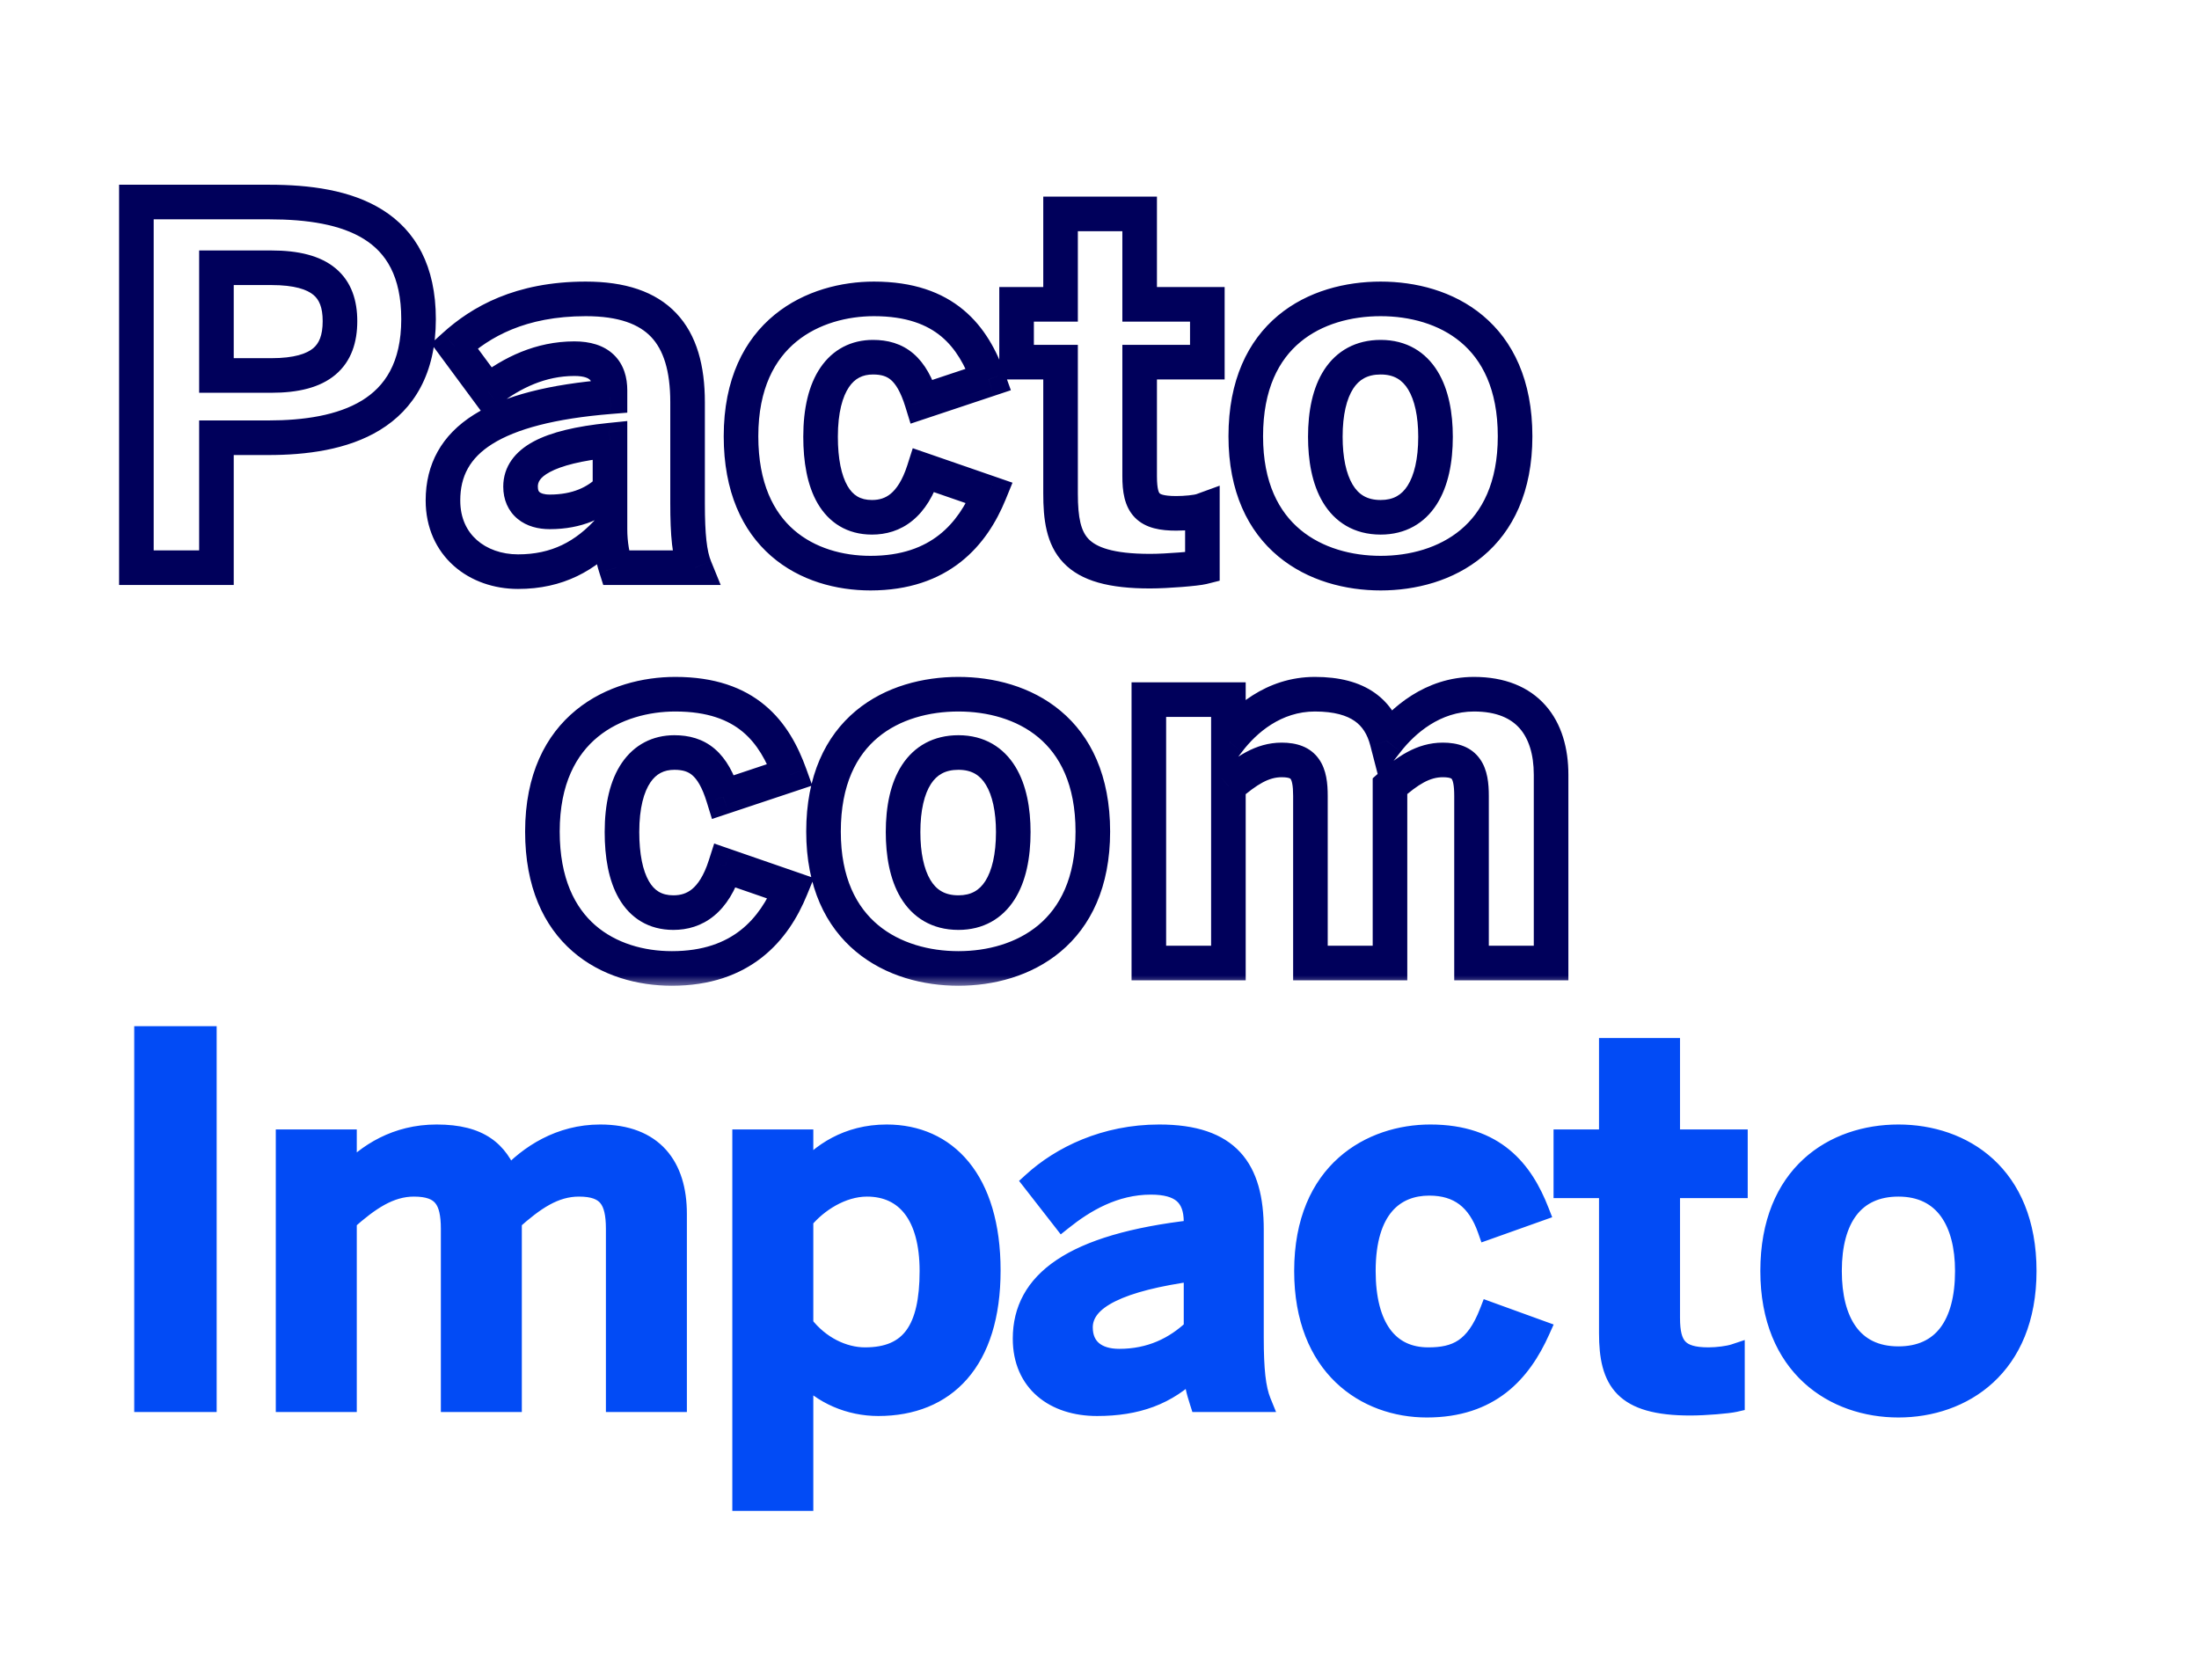 <svg width="89" height="68" viewBox="0 0 89 68" fill="none" xmlns="http://www.w3.org/2000/svg">
<mask id="path-1-outside-1_6309_10986" maskUnits="userSpaceOnUse" x="5" y="40.742" width="78" height="21" fill="black">
<rect fill="white" x="5" y="40.742" width="78" height="21"/>
<path d="M5.84 56.742L5.84 41.942L8.36 41.942L8.36 56.742L5.84 56.742ZM11.571 56.742L11.571 46.122L14.031 46.122L14.031 47.582C14.851 46.682 16.051 45.922 17.671 45.922C19.451 45.922 20.151 46.622 20.571 47.662C21.411 46.742 22.671 45.922 24.291 45.922C26.451 45.922 27.391 47.222 27.391 49.122L27.391 56.742L24.931 56.742L24.931 49.742C24.931 48.562 24.591 48.022 23.431 48.022C22.431 48.022 21.631 48.582 20.711 49.402L20.711 56.742L18.251 56.742L18.251 49.742C18.251 48.562 17.911 48.022 16.751 48.022C15.771 48.022 14.951 48.582 14.031 49.402L14.031 56.742L11.571 56.742ZM30.048 60.742L30.048 46.122L32.508 46.122L32.508 47.522C33.208 46.682 34.308 45.922 35.888 45.922C38.308 45.922 40.088 47.742 40.088 51.422C40.088 55.102 38.268 56.902 35.548 56.902C34.408 56.902 33.288 56.442 32.508 55.562L32.508 60.742L30.048 60.742ZM35.008 54.942C36.868 54.942 37.628 53.802 37.628 51.442C37.628 49.202 36.668 48.022 35.088 48.022C34.068 48.022 33.088 48.662 32.508 49.362L32.508 53.622C33.168 54.482 34.128 54.942 35.008 54.942ZM44.399 56.902C42.679 56.902 41.399 55.942 41.399 54.182C41.399 51.882 43.359 50.342 48.319 49.782L48.319 49.462C48.319 48.402 47.759 47.942 46.579 47.942C45.099 47.942 43.899 48.662 42.999 49.382L41.799 47.842C42.939 46.802 44.719 45.922 46.919 45.922C49.759 45.922 50.739 47.282 50.739 49.762L50.739 54.142C50.739 55.422 50.819 56.202 51.039 56.742L48.559 56.742C48.419 56.302 48.319 55.982 48.319 55.382C47.239 56.482 45.979 56.902 44.399 56.902ZM45.299 55.002C46.559 55.002 47.539 54.522 48.319 53.782L48.319 51.442C45.379 51.842 43.819 52.562 43.819 53.722C43.819 54.562 44.399 55.002 45.299 55.002ZM57.748 56.962C55.288 56.962 52.788 55.322 52.788 51.442C52.788 47.382 55.528 45.922 57.888 45.922C60.528 45.922 61.648 47.382 62.288 49.022L60.208 49.762C59.788 48.562 59.028 47.982 57.848 47.982C56.448 47.982 55.268 48.902 55.268 51.442C55.268 53.702 56.188 54.942 57.808 54.942C58.928 54.942 59.708 54.602 60.288 53.102L62.328 53.842C61.568 55.542 60.308 56.962 57.748 56.962ZM68.406 56.882C65.706 56.882 65.126 55.882 65.126 53.962L65.126 48.082L63.286 48.082L63.286 46.122L65.126 46.122L65.126 42.422L67.586 42.422L67.586 46.122L70.326 46.122L70.326 48.082L67.586 48.082L67.586 53.342C67.586 54.482 67.926 54.942 69.146 54.942C69.506 54.942 69.966 54.882 70.206 54.802L70.206 56.742C69.946 56.802 69.026 56.882 68.406 56.882ZM76.835 56.962C74.255 56.962 71.655 55.322 71.655 51.442C71.655 47.522 74.235 45.922 76.835 45.922C79.415 45.922 82.015 47.522 82.015 51.442C82.015 55.322 79.415 56.962 76.835 56.962ZM76.835 54.902C78.615 54.902 79.535 53.622 79.535 51.442C79.535 49.462 78.695 48.022 76.835 48.022C75.055 48.022 74.135 49.302 74.135 51.442C74.135 53.462 74.955 54.902 76.835 54.902Z"/>
</mask>
<path d="M5.84 56.742L5.84 41.942L8.36 41.942L8.36 56.742L5.84 56.742ZM11.571 56.742L11.571 46.122L14.031 46.122L14.031 47.582C14.851 46.682 16.051 45.922 17.671 45.922C19.451 45.922 20.151 46.622 20.571 47.662C21.411 46.742 22.671 45.922 24.291 45.922C26.451 45.922 27.391 47.222 27.391 49.122L27.391 56.742L24.931 56.742L24.931 49.742C24.931 48.562 24.591 48.022 23.431 48.022C22.431 48.022 21.631 48.582 20.711 49.402L20.711 56.742L18.251 56.742L18.251 49.742C18.251 48.562 17.911 48.022 16.751 48.022C15.771 48.022 14.951 48.582 14.031 49.402L14.031 56.742L11.571 56.742ZM30.048 60.742L30.048 46.122L32.508 46.122L32.508 47.522C33.208 46.682 34.308 45.922 35.888 45.922C38.308 45.922 40.088 47.742 40.088 51.422C40.088 55.102 38.268 56.902 35.548 56.902C34.408 56.902 33.288 56.442 32.508 55.562L32.508 60.742L30.048 60.742ZM35.008 54.942C36.868 54.942 37.628 53.802 37.628 51.442C37.628 49.202 36.668 48.022 35.088 48.022C34.068 48.022 33.088 48.662 32.508 49.362L32.508 53.622C33.168 54.482 34.128 54.942 35.008 54.942ZM44.399 56.902C42.679 56.902 41.399 55.942 41.399 54.182C41.399 51.882 43.359 50.342 48.319 49.782L48.319 49.462C48.319 48.402 47.759 47.942 46.579 47.942C45.099 47.942 43.899 48.662 42.999 49.382L41.799 47.842C42.939 46.802 44.719 45.922 46.919 45.922C49.759 45.922 50.739 47.282 50.739 49.762L50.739 54.142C50.739 55.422 50.819 56.202 51.039 56.742L48.559 56.742C48.419 56.302 48.319 55.982 48.319 55.382C47.239 56.482 45.979 56.902 44.399 56.902ZM45.299 55.002C46.559 55.002 47.539 54.522 48.319 53.782L48.319 51.442C45.379 51.842 43.819 52.562 43.819 53.722C43.819 54.562 44.399 55.002 45.299 55.002ZM57.748 56.962C55.288 56.962 52.788 55.322 52.788 51.442C52.788 47.382 55.528 45.922 57.888 45.922C60.528 45.922 61.648 47.382 62.288 49.022L60.208 49.762C59.788 48.562 59.028 47.982 57.848 47.982C56.448 47.982 55.268 48.902 55.268 51.442C55.268 53.702 56.188 54.942 57.808 54.942C58.928 54.942 59.708 54.602 60.288 53.102L62.328 53.842C61.568 55.542 60.308 56.962 57.748 56.962ZM68.406 56.882C65.706 56.882 65.126 55.882 65.126 53.962L65.126 48.082L63.286 48.082L63.286 46.122L65.126 46.122L65.126 42.422L67.586 42.422L67.586 46.122L70.326 46.122L70.326 48.082L67.586 48.082L67.586 53.342C67.586 54.482 67.926 54.942 69.146 54.942C69.506 54.942 69.966 54.882 70.206 54.802L70.206 56.742C69.946 56.802 69.026 56.882 68.406 56.882ZM76.835 56.962C74.255 56.962 71.655 55.322 71.655 51.442C71.655 47.522 74.235 45.922 76.835 45.922C79.415 45.922 82.015 47.522 82.015 51.442C82.015 55.322 79.415 56.962 76.835 56.962ZM76.835 54.902C78.615 54.902 79.535 53.622 79.535 51.442C79.535 49.462 78.695 48.022 76.835 48.022C75.055 48.022 74.135 49.302 74.135 51.442C74.135 53.462 74.955 54.902 76.835 54.902Z" fill="#024BF5"/>
<path d="M5.84 56.742L5.431 56.742L5.431 57.151L5.84 57.151L5.84 56.742ZM5.84 41.942L5.84 41.533L5.431 41.533L5.431 41.942L5.84 41.942ZM8.36 41.942L8.769 41.942L8.769 41.533L8.36 41.533L8.36 41.942ZM8.36 56.742L8.36 57.151L8.769 57.151L8.769 56.742L8.36 56.742ZM6.249 56.742L6.249 41.942L5.431 41.942L5.431 56.742L6.249 56.742ZM5.84 42.351L8.36 42.351L8.36 41.533L5.84 41.533L5.84 42.351ZM7.951 41.942L7.951 56.742L8.769 56.742L8.769 41.942L7.951 41.942ZM8.36 56.333L5.84 56.333L5.84 57.151L8.36 57.151L8.36 56.333ZM11.571 56.742L11.162 56.742L11.162 57.151L11.571 57.151L11.571 56.742ZM11.571 46.122L11.571 45.713L11.162 45.713L11.162 46.122L11.571 46.122ZM14.031 46.122L14.44 46.122L14.44 45.713L14.031 45.713L14.031 46.122ZM14.031 47.582L13.623 47.582L13.623 48.638L14.334 47.858L14.031 47.582ZM20.571 47.662L20.192 47.815L20.436 48.418L20.873 47.938L20.571 47.662ZM27.391 56.742L27.391 57.151L27.8 57.151L27.8 56.742L27.391 56.742ZM24.931 56.742L24.523 56.742L24.523 57.151L24.931 57.151L24.931 56.742ZM20.711 49.402L20.439 49.097L20.302 49.219L20.302 49.402L20.711 49.402ZM20.711 56.742L20.711 57.151L21.12 57.151L21.12 56.742L20.711 56.742ZM18.251 56.742L17.843 56.742L17.843 57.151L18.251 57.151L18.251 56.742ZM14.031 49.402L13.759 49.097L13.623 49.219L13.623 49.402L14.031 49.402ZM14.031 56.742L14.031 57.151L14.44 57.151L14.44 56.742L14.031 56.742ZM11.98 56.742L11.98 46.122L11.162 46.122L11.162 56.742L11.98 56.742ZM11.571 46.531L14.031 46.531L14.031 45.713L11.571 45.713L11.571 46.531ZM13.623 46.122L13.623 47.582L14.44 47.582L14.44 46.122L13.623 46.122ZM14.334 47.858C15.096 47.02 16.193 46.331 17.671 46.331L17.671 45.513C15.909 45.513 14.606 46.344 13.729 47.307L14.334 47.858ZM17.671 46.331C18.51 46.331 19.041 46.496 19.402 46.741C19.761 46.984 20 47.339 20.192 47.815L20.951 47.509C20.723 46.946 20.402 46.43 19.861 46.064C19.322 45.698 18.613 45.513 17.671 45.513L17.671 46.331ZM20.873 47.938C21.661 47.075 22.819 46.331 24.291 46.331L24.291 45.513C22.523 45.513 21.161 46.41 20.269 47.386L20.873 47.938ZM24.291 46.331C25.287 46.331 25.939 46.628 26.347 47.083C26.762 47.545 26.983 48.234 26.983 49.122L27.8 49.122C27.8 48.111 27.55 47.199 26.956 46.536C26.354 45.866 25.456 45.513 24.291 45.513L24.291 46.331ZM26.983 49.122L26.983 56.742L27.8 56.742L27.8 49.122L26.983 49.122ZM27.391 56.333L24.931 56.333L24.931 57.151L27.391 57.151L27.391 56.333ZM25.34 56.742L25.34 49.742L24.523 49.742L24.523 56.742L25.34 56.742ZM25.34 49.742C25.34 49.135 25.258 48.58 24.933 48.181C24.591 47.761 24.065 47.613 23.431 47.613L23.431 48.431C23.957 48.431 24.182 48.554 24.299 48.698C24.435 48.864 24.523 49.169 24.523 49.742L25.34 49.742ZM23.431 47.613C22.265 47.613 21.362 48.274 20.439 49.097L20.983 49.708C21.9 48.89 22.598 48.431 23.431 48.431L23.431 47.613ZM20.302 49.402L20.302 56.742L21.12 56.742L21.12 49.402L20.302 49.402ZM20.711 56.333L18.251 56.333L18.251 57.151L20.711 57.151L20.711 56.333ZM18.66 56.742L18.66 49.742L17.843 49.742L17.843 56.742L18.66 56.742ZM18.66 49.742C18.66 49.135 18.578 48.58 18.253 48.181C17.911 47.761 17.385 47.613 16.751 47.613L16.751 48.431C17.277 48.431 17.502 48.554 17.619 48.698C17.755 48.864 17.843 49.169 17.843 49.742L18.66 49.742ZM16.751 47.613C15.606 47.613 14.684 48.273 13.759 49.097L14.303 49.708C15.219 48.892 15.937 48.431 16.751 48.431L16.751 47.613ZM13.623 49.402L13.623 56.742L14.44 56.742L14.44 49.402L13.623 49.402ZM14.031 56.333L11.571 56.333L11.571 57.151L14.031 57.151L14.031 56.333ZM30.048 60.742L29.639 60.742L29.639 61.151L30.048 61.151L30.048 60.742ZM30.048 46.122L30.048 45.713L29.639 45.713L29.639 46.122L30.048 46.122ZM32.508 46.122L32.917 46.122L32.917 45.713L32.508 45.713L32.508 46.122ZM32.508 47.522L32.099 47.522L32.099 48.652L32.822 47.784L32.508 47.522ZM32.508 55.562L32.814 55.291L32.099 54.484L32.099 55.562L32.508 55.562ZM32.508 60.742L32.508 61.151L32.917 61.151L32.917 60.742L32.508 60.742ZM32.508 49.362L32.193 49.101L32.099 49.215L32.099 49.362L32.508 49.362ZM32.508 53.622L32.099 53.622L32.099 53.761L32.184 53.871L32.508 53.622ZM30.457 60.742L30.457 46.122L29.639 46.122L29.639 60.742L30.457 60.742ZM30.048 46.531L32.508 46.531L32.508 45.713L30.048 45.713L30.048 46.531ZM32.099 46.122L32.099 47.522L32.917 47.522L32.917 46.122L32.099 46.122ZM32.822 47.784C33.463 47.014 34.456 46.331 35.888 46.331L35.888 45.513C34.16 45.513 32.953 46.35 32.194 47.26L32.822 47.784ZM35.888 46.331C36.988 46.331 37.916 46.74 38.579 47.551C39.249 48.371 39.679 49.643 39.679 51.422L40.497 51.422C40.497 49.521 40.037 48.044 39.212 47.033C38.379 46.014 37.208 45.513 35.888 45.513L35.888 46.331ZM39.679 51.422C39.679 53.2 39.239 54.461 38.53 55.273C37.827 56.078 36.814 56.493 35.548 56.493L35.548 57.311C37.002 57.311 38.259 56.827 39.146 55.811C40.026 54.803 40.497 53.325 40.497 51.422L39.679 51.422ZM35.548 56.493C34.516 56.493 33.511 56.077 32.814 55.291L32.202 55.833C33.065 56.807 34.3 57.311 35.548 57.311L35.548 56.493ZM32.099 55.562L32.099 60.742L32.917 60.742L32.917 55.562L32.099 55.562ZM32.508 60.333L30.048 60.333L30.048 61.151L32.508 61.151L32.508 60.333ZM35.008 55.351C36.028 55.351 36.825 55.033 37.346 54.318C37.846 53.632 38.037 52.65 38.037 51.442L37.219 51.442C37.219 52.594 37.03 53.362 36.685 53.836C36.361 54.282 35.848 54.533 35.008 54.533L35.008 55.351ZM38.037 51.442C38.037 50.272 37.787 49.316 37.276 48.645C36.752 47.957 35.991 47.613 35.088 47.613L35.088 48.431C35.765 48.431 36.273 48.678 36.625 49.14C36.989 49.618 37.219 50.373 37.219 51.442L38.037 51.442ZM35.088 47.613C33.908 47.613 32.823 48.341 32.193 49.101L32.823 49.623C33.353 48.983 34.228 48.431 35.088 48.431L35.088 47.613ZM32.099 49.362L32.099 53.622L32.917 53.622L32.917 49.362L32.099 49.362ZM32.184 53.871C32.914 54.824 33.991 55.351 35.008 55.351L35.008 54.533C34.265 54.533 33.421 54.141 32.832 53.373L32.184 53.871ZM48.319 49.782L48.365 50.188L48.728 50.148L48.728 49.782L48.319 49.782ZM42.999 49.382L42.677 49.633L42.931 49.96L43.255 49.702L42.999 49.382ZM41.799 47.842L41.524 47.54L41.244 47.795L41.477 48.093L41.799 47.842ZM51.039 56.742L51.039 57.151L51.647 57.151L51.418 56.588L51.039 56.742ZM48.559 56.742L48.169 56.866L48.26 57.151L48.559 57.151L48.559 56.742ZM48.319 55.382L48.728 55.382L48.728 54.382L48.027 55.096L48.319 55.382ZM48.319 53.782L48.601 54.079L48.728 53.958L48.728 53.782L48.319 53.782ZM48.319 51.442L48.728 51.442L48.728 50.974L48.264 51.037L48.319 51.442ZM44.399 56.493C43.612 56.493 42.965 56.274 42.521 55.892C42.085 55.517 41.808 54.955 41.808 54.182L40.99 54.182C40.99 55.169 41.353 55.967 41.988 56.512C42.614 57.051 43.467 57.311 44.399 57.311L44.399 56.493ZM41.808 54.182C41.808 53.175 42.224 52.34 43.227 51.67C44.256 50.981 45.909 50.466 48.365 50.188L48.273 49.376C45.77 49.659 43.962 50.193 42.772 50.99C41.554 51.804 40.99 52.889 40.99 54.182L41.808 54.182ZM48.728 49.782L48.728 49.462L47.91 49.462L47.91 49.782L48.728 49.782ZM48.728 49.462C48.728 48.863 48.568 48.347 48.158 47.995C47.762 47.654 47.209 47.533 46.579 47.533L46.579 48.351C47.129 48.351 47.446 48.461 47.625 48.615C47.79 48.757 47.91 49.002 47.91 49.462L48.728 49.462ZM46.579 47.533C44.962 47.533 43.672 48.32 42.744 49.063L43.255 49.702C44.126 49.004 45.236 48.351 46.579 48.351L46.579 47.533ZM43.322 49.131L42.122 47.591L41.477 48.093L42.677 49.633L43.322 49.131ZM42.075 48.144C43.146 47.167 44.83 46.331 46.919 46.331L46.919 45.513C44.608 45.513 42.732 46.438 41.524 47.54L42.075 48.144ZM46.919 46.331C48.282 46.331 49.102 46.657 49.594 47.19C50.091 47.728 50.33 48.563 50.33 49.762L51.148 49.762C51.148 48.481 50.897 47.396 50.195 46.635C49.486 45.867 48.397 45.513 46.919 45.513L46.919 46.331ZM50.33 49.762L50.33 54.142L51.148 54.142L51.148 49.762L50.33 49.762ZM50.33 54.142C50.33 55.42 50.407 56.274 50.66 56.897L51.418 56.588C51.231 56.13 51.148 55.424 51.148 54.142L50.33 54.142ZM51.039 56.333L48.559 56.333L48.559 57.151L51.039 57.151L51.039 56.333ZM48.949 56.618C48.813 56.191 48.728 55.919 48.728 55.382L47.91 55.382C47.91 56.046 48.026 56.414 48.169 56.866L48.949 56.618ZM48.027 55.096C47.04 56.102 45.894 56.493 44.399 56.493L44.399 57.311C46.065 57.311 47.439 56.863 48.611 55.669L48.027 55.096ZM45.299 55.411C46.677 55.411 47.755 54.882 48.601 54.079L48.038 53.486C47.324 54.163 46.442 54.593 45.299 54.593L45.299 55.411ZM48.728 53.782L48.728 51.442L47.91 51.442L47.91 53.782L48.728 53.782ZM48.264 51.037C46.781 51.239 45.603 51.526 44.785 51.931C43.968 52.335 43.41 52.914 43.41 53.722L44.228 53.722C44.228 53.37 44.45 53.009 45.148 52.664C45.845 52.319 46.917 52.046 48.374 51.847L48.264 51.037ZM43.41 53.722C43.41 54.243 43.595 54.687 43.96 54.991C44.314 55.287 44.788 55.411 45.299 55.411L45.299 54.593C44.91 54.593 44.645 54.498 44.484 54.363C44.334 54.238 44.228 54.041 44.228 53.722L43.41 53.722ZM62.288 49.022L62.425 49.407L62.822 49.266L62.669 48.874L62.288 49.022ZM60.208 49.762L59.822 49.897L59.958 50.285L60.345 50.148L60.208 49.762ZM60.288 53.102L60.427 52.718L60.051 52.581L59.906 52.955L60.288 53.102ZM62.328 53.842L62.701 54.009L62.881 53.608L62.467 53.458L62.328 53.842ZM57.748 56.553C56.606 56.553 55.473 56.173 54.629 55.362C53.789 54.557 53.197 53.29 53.197 51.442L52.379 51.442C52.379 53.474 53.036 54.968 54.062 55.952C55.083 56.931 56.43 57.371 57.748 57.371L57.748 56.553ZM53.197 51.442C53.197 49.511 53.844 48.249 54.725 47.465C55.615 46.672 56.786 46.331 57.888 46.331L57.888 45.513C56.629 45.513 55.251 45.902 54.181 46.854C53.102 47.815 52.379 49.313 52.379 51.442L53.197 51.442ZM57.888 46.331C59.126 46.331 59.971 46.671 60.577 47.172C61.192 47.681 61.6 48.384 61.907 49.171L62.669 48.874C62.336 48.02 61.863 47.174 61.098 46.542C60.325 45.903 59.289 45.513 57.888 45.513L57.888 46.331ZM62.151 48.637L60.071 49.377L60.345 50.148L62.425 49.407L62.151 48.637ZM60.594 49.627C60.366 48.975 60.031 48.453 59.559 48.096C59.084 47.737 58.507 47.573 57.848 47.573L57.848 48.391C58.368 48.391 58.761 48.518 59.066 48.748C59.374 48.981 59.63 49.349 59.822 49.897L60.594 49.627ZM57.848 47.573C57.055 47.573 56.286 47.837 55.722 48.493C55.167 49.141 54.859 50.115 54.859 51.442L55.677 51.442C55.677 50.229 55.959 49.474 56.343 49.026C56.72 48.587 57.241 48.391 57.848 48.391L57.848 47.573ZM54.859 51.442C54.859 52.619 55.097 53.592 55.6 54.281C56.117 54.989 56.88 55.351 57.808 55.351L57.808 54.533C57.116 54.533 56.609 54.276 56.261 53.799C55.899 53.303 55.677 52.526 55.677 51.442L54.859 51.442ZM57.808 55.351C58.406 55.351 58.974 55.261 59.478 54.925C59.98 54.589 60.362 54.044 60.669 53.25L59.906 52.955C59.634 53.66 59.335 54.036 59.023 54.245C58.711 54.453 58.33 54.533 57.808 54.533L57.808 55.351ZM60.148 53.487L62.188 54.227L62.467 53.458L60.427 52.718L60.148 53.487ZM61.955 53.675C61.59 54.49 61.12 55.205 60.462 55.717C59.81 56.223 58.946 56.553 57.748 56.553L57.748 57.371C59.11 57.371 60.155 56.991 60.964 56.363C61.765 55.739 62.305 54.894 62.701 54.009L61.955 53.675ZM65.126 48.082L65.535 48.082L65.535 47.673L65.126 47.673L65.126 48.082ZM63.286 48.082L62.877 48.082L62.877 48.491L63.286 48.491L63.286 48.082ZM63.286 46.122L63.286 45.713L62.877 45.713L62.877 46.122L63.286 46.122ZM65.126 46.122L65.126 46.531L65.535 46.531L65.535 46.122L65.126 46.122ZM65.126 42.422L65.126 42.013L64.717 42.013L64.717 42.422L65.126 42.422ZM67.586 42.422L67.995 42.422L67.995 42.013L67.586 42.013L67.586 42.422ZM67.586 46.122L67.177 46.122L67.177 46.531L67.586 46.531L67.586 46.122ZM70.326 46.122L70.735 46.122L70.735 45.713L70.326 45.713L70.326 46.122ZM70.326 48.082L70.326 48.491L70.735 48.491L70.735 48.082L70.326 48.082ZM67.586 48.082L67.586 47.673L67.177 47.673L67.177 48.082L67.586 48.082ZM70.206 54.802L70.615 54.802L70.615 54.235L70.077 54.414L70.206 54.802ZM70.206 56.742L70.298 57.141L70.615 57.068L70.615 56.742L70.206 56.742ZM68.406 56.473C67.086 56.473 66.409 56.224 66.045 55.855C65.683 55.487 65.535 54.903 65.535 53.962L64.717 53.962C64.717 54.941 64.86 55.817 65.462 56.429C66.064 57.04 67.027 57.291 68.406 57.291L68.406 56.473ZM65.535 53.962L65.535 48.082L64.717 48.082L64.717 53.962L65.535 53.962ZM65.126 47.673L63.286 47.673L63.286 48.491L65.126 48.491L65.126 47.673ZM63.695 48.082L63.695 46.122L62.877 46.122L62.877 48.082L63.695 48.082ZM63.286 46.531L65.126 46.531L65.126 45.713L63.286 45.713L63.286 46.531ZM65.535 46.122L65.535 42.422L64.717 42.422L64.717 46.122L65.535 46.122ZM65.126 42.831L67.586 42.831L67.586 42.013L65.126 42.013L65.126 42.831ZM67.177 42.422L67.177 46.122L67.995 46.122L67.995 42.422L67.177 42.422ZM67.586 46.531L70.326 46.531L70.326 45.713L67.586 45.713L67.586 46.531ZM69.917 46.122L69.917 48.082L70.735 48.082L70.735 46.122L69.917 46.122ZM70.326 47.673L67.586 47.673L67.586 48.491L70.326 48.491L70.326 47.673ZM67.177 48.082L67.177 53.342L67.995 53.342L67.995 48.082L67.177 48.082ZM67.177 53.342C67.177 53.929 67.259 54.468 67.608 54.847C67.965 55.234 68.504 55.351 69.146 55.351L69.146 54.533C68.568 54.533 68.327 54.42 68.209 54.292C68.084 54.156 67.995 53.896 67.995 53.342L67.177 53.342ZM69.146 55.351C69.532 55.351 70.04 55.289 70.336 55.19L70.077 54.414C69.893 54.476 69.48 54.533 69.146 54.533L69.146 55.351ZM69.797 54.802L69.797 56.742L70.615 56.742L70.615 54.802L69.797 54.802ZM70.114 56.344C70.018 56.366 69.751 56.399 69.408 56.427C69.075 56.454 68.702 56.473 68.406 56.473L68.406 57.291C68.731 57.291 69.127 57.27 69.474 57.242C69.811 57.215 70.135 57.178 70.298 57.141L70.114 56.344ZM76.835 56.553C75.628 56.553 74.438 56.17 73.554 55.356C72.678 54.55 72.064 53.285 72.064 51.442L71.246 51.442C71.246 53.48 71.932 54.975 73.001 55.958C74.062 56.935 75.462 57.371 76.835 57.371L76.835 56.553ZM72.064 51.442C72.064 49.578 72.674 48.314 73.546 47.514C74.426 46.706 75.615 46.331 76.835 46.331L76.835 45.513C75.455 45.513 74.054 45.938 72.993 46.911C71.926 47.891 71.246 49.387 71.246 51.442L72.064 51.442ZM76.835 46.331C78.044 46.331 79.234 46.706 80.116 47.514C80.992 48.315 81.606 49.578 81.606 51.442L82.424 51.442C82.424 49.386 81.738 47.89 80.669 46.911C79.606 45.938 78.206 45.513 76.835 45.513L76.835 46.331ZM81.606 51.442C81.606 53.285 80.992 54.55 80.116 55.356C79.232 56.17 78.042 56.553 76.835 56.553L76.835 57.371C78.208 57.371 79.608 56.935 80.669 55.958C81.738 54.975 82.424 53.48 82.424 51.442L81.606 51.442ZM76.835 55.311C77.834 55.311 78.637 54.946 79.177 54.238C79.705 53.547 79.944 52.581 79.944 51.442L79.126 51.442C79.126 52.483 78.905 53.247 78.528 53.742C78.163 54.219 77.616 54.493 76.835 54.493L76.835 55.311ZM79.944 51.442C79.944 50.403 79.725 49.452 79.213 48.749C78.688 48.028 77.885 47.613 76.835 47.613L76.835 48.431C77.645 48.431 78.192 48.737 78.552 49.23C78.925 49.743 79.126 50.501 79.126 51.442L79.944 51.442ZM76.835 47.613C75.837 47.613 75.034 47.978 74.493 48.68C73.966 49.365 73.726 50.322 73.726 51.442L74.544 51.442C74.544 50.422 74.764 49.669 75.141 49.179C75.506 48.706 76.053 48.431 76.835 48.431L76.835 47.613ZM73.726 51.442C73.726 52.498 73.939 53.46 74.448 54.168C74.972 54.897 75.776 55.311 76.835 55.311L76.835 54.493C76.014 54.493 75.468 54.187 75.112 53.691C74.741 53.175 74.544 52.406 74.544 51.442L73.726 51.442Z" fill="#024BF5" mask="url(#path-1-outside-1_6309_10986)"/>
<mask id="path-3-outside-2_6309_10986" maskUnits="userSpaceOnUse" x="4" y="6.977" width="60" height="33" fill="black">
<rect fill="white" x="4" y="6.977" width="60" height="33"/>
<path d="M5.52 22.977L5.52 8.177L10.9 8.177C14.06 8.177 16.94 9.017 16.94 12.917C16.94 16.897 13.82 17.717 10.86 17.717L8.76 17.717L8.76 22.977L5.52 22.977ZM8.76 15.197L10.98 15.197C13 15.197 13.76 14.417 13.76 12.997C13.76 11.617 13.02 10.837 10.98 10.837L8.76 10.837L8.76 15.197ZM20.968 23.137C19.328 23.137 17.928 22.077 17.928 20.257C17.928 17.797 20.008 16.437 24.688 16.057L24.688 15.797C24.688 15.017 24.288 14.517 23.248 14.517C21.888 14.517 20.728 15.077 19.748 15.837L18.388 13.997C19.448 13.037 21.048 12.097 23.708 12.097C26.628 12.097 27.828 13.537 27.828 16.277L27.828 20.377C27.828 21.657 27.908 22.437 28.128 22.977L24.928 22.977C24.788 22.537 24.688 22.017 24.688 21.417C23.708 22.517 22.548 23.137 20.968 23.137ZM22.248 20.717C23.368 20.717 24.148 20.337 24.688 19.797L24.688 17.817C22.148 18.077 21.068 18.717 21.068 19.697C21.068 20.377 21.548 20.717 22.248 20.717ZM35.231 23.197C32.731 23.197 29.991 21.797 29.991 17.657C29.991 13.397 33.011 12.097 35.371 12.097C38.271 12.097 39.391 13.637 40.011 15.357L37.311 16.257C36.891 14.897 36.271 14.457 35.331 14.457C34.031 14.457 33.211 15.557 33.211 17.677C33.211 19.577 33.811 20.937 35.291 20.937C36.151 20.937 36.931 20.477 37.391 19.037L40.051 19.957C39.371 21.617 38.051 23.197 35.231 23.197ZM46.544 23.117C43.385 23.117 42.925 21.977 42.925 19.977L42.925 14.657L41.145 14.657L41.145 12.317L42.925 12.317L42.925 8.657L46.124 8.657L46.124 12.317L48.864 12.317L48.864 14.657L46.124 14.657L46.124 19.277C46.124 20.417 46.444 20.777 47.605 20.777C47.965 20.777 48.444 20.737 48.664 20.657L48.664 22.957C48.425 23.017 47.245 23.117 46.544 23.117ZM55.88 23.197C53.3 23.197 50.42 21.797 50.42 17.657C50.42 13.477 53.28 12.097 55.88 12.097C58.46 12.097 61.32 13.477 61.32 17.657C61.32 21.797 58.46 23.197 55.88 23.197ZM55.88 20.937C57.4 20.937 58.1 19.617 58.1 17.677C58.1 15.897 57.48 14.457 55.88 14.457C54.34 14.457 53.64 15.757 53.64 17.677C53.64 19.457 54.24 20.937 55.88 20.937ZM27.193 39.197C24.693 39.197 21.953 37.797 21.953 33.657C21.953 29.397 24.973 28.097 27.333 28.097C30.233 28.097 31.353 29.637 31.973 31.357L29.273 32.257C28.853 30.897 28.233 30.457 27.293 30.457C25.993 30.457 25.173 31.557 25.173 33.677C25.173 35.577 25.773 36.937 27.253 36.937C28.113 36.937 28.893 36.477 29.353 35.037L32.013 35.957C31.333 37.617 30.013 39.197 27.193 39.197ZM38.79 39.197C36.21 39.197 33.33 37.797 33.33 33.657C33.33 29.477 36.19 28.097 38.79 28.097C41.37 28.097 44.23 29.477 44.23 33.657C44.23 37.797 41.37 39.197 38.79 39.197ZM38.79 36.937C40.31 36.937 41.01 35.617 41.01 33.677C41.01 31.897 40.39 30.457 38.79 30.457C37.25 30.457 36.55 31.757 36.55 33.677C36.55 35.457 37.15 36.937 38.79 36.937ZM46.497 38.977L46.497 28.317L49.717 28.317L49.717 29.997C50.357 29.157 51.537 28.097 53.217 28.097C54.997 28.097 55.837 28.837 56.137 29.997C56.777 29.177 57.977 28.097 59.657 28.097C61.817 28.097 62.777 29.457 62.777 31.357L62.777 38.977L59.557 38.977L59.557 32.217C59.557 31.257 59.337 30.757 58.397 30.757C57.597 30.757 56.957 31.197 56.257 31.817L56.257 38.977L53.037 38.977L53.037 32.217C53.037 31.257 52.817 30.757 51.877 30.757C51.077 30.757 50.437 31.197 49.717 31.817L49.717 38.977L46.497 38.977Z"/>
</mask>
<path d="M5.52 22.977L4.82 22.977L4.82 23.677L5.52 23.677L5.52 22.977ZM5.52 8.177L5.52 7.477L4.82 7.477L4.82 8.177L5.52 8.177ZM8.76 17.717L8.76 17.017L8.06 17.017L8.06 17.717L8.76 17.717ZM8.76 22.977L8.76 23.677L9.46 23.677L9.46 22.977L8.76 22.977ZM8.76 15.197L8.06 15.197L8.06 15.897L8.76 15.897L8.76 15.197ZM8.76 10.837L8.76 10.137L8.06 10.137L8.06 10.837L8.76 10.837ZM6.22 22.977L6.22 8.177L4.82 8.177L4.82 22.977L6.22 22.977ZM5.52 8.877L10.9 8.877L10.9 7.477L5.52 7.477L5.52 8.877ZM10.9 8.877C12.445 8.877 13.79 9.087 14.734 9.678C15.614 10.228 16.24 11.169 16.24 12.917L17.64 12.917C17.64 10.764 16.826 9.335 15.476 8.491C14.19 7.686 12.515 7.477 10.9 7.477L10.9 8.877ZM16.24 12.917C16.24 14.687 15.567 15.649 14.645 16.212C13.662 16.812 12.3 17.017 10.86 17.017L10.86 18.417C12.38 18.417 14.058 18.211 15.375 17.406C16.753 16.565 17.64 15.126 17.64 12.917L16.24 12.917ZM10.86 17.017L8.76 17.017L8.76 18.417L10.86 18.417L10.86 17.017ZM8.06 17.717L8.06 22.977L9.46 22.977L9.46 17.717L8.06 17.717ZM8.76 22.277L5.52 22.277L5.52 23.677L8.76 23.677L8.76 22.277ZM8.76 15.897L10.98 15.897L10.98 14.497L8.76 14.497L8.76 15.897ZM10.98 15.897C12.057 15.897 12.951 15.693 13.578 15.165C14.233 14.613 14.46 13.83 14.46 12.997L13.06 12.997C13.06 13.584 12.907 13.9 12.677 14.094C12.419 14.31 11.923 14.497 10.98 14.497L10.98 15.897ZM14.46 12.997C14.46 12.183 14.238 11.408 13.584 10.862C12.959 10.34 12.066 10.137 10.98 10.137L10.98 11.537C11.934 11.537 12.431 11.723 12.686 11.936C12.912 12.125 13.06 12.43 13.06 12.997L14.46 12.997ZM10.98 10.137L8.76 10.137L8.76 11.537L10.98 11.537L10.98 10.137ZM8.06 10.837L8.06 15.197L9.46 15.197L9.46 10.837L8.06 10.837ZM24.688 16.057L24.744 16.754L25.388 16.702L25.388 16.057L24.688 16.057ZM19.748 15.837L19.185 16.253L19.611 16.829L20.177 16.39L19.748 15.837ZM18.388 13.997L17.918 13.478L17.448 13.903L17.825 14.413L18.388 13.997ZM28.128 22.977L28.128 23.677L29.169 23.677L28.776 22.712L28.128 22.977ZM24.928 22.977L24.261 23.189L24.416 23.677L24.928 23.677L24.928 22.977ZM24.688 21.417L25.388 21.417L25.388 19.579L24.165 20.951L24.688 21.417ZM24.688 19.797L25.183 20.291L25.388 20.087L25.388 19.797L24.688 19.797ZM24.688 17.817L25.388 17.817L25.388 17.041L24.616 17.12L24.688 17.817ZM20.968 22.437C20.295 22.437 19.707 22.219 19.297 21.855C18.897 21.5 18.628 20.973 18.628 20.257L17.228 20.257C17.228 21.36 17.658 22.273 18.368 22.903C19.068 23.524 20.001 23.837 20.968 23.837L20.968 22.437ZM18.628 20.257C18.628 19.273 19.019 18.539 19.925 17.969C20.887 17.365 22.441 16.941 24.744 16.754L24.631 15.359C22.255 15.552 20.429 15.999 19.18 16.784C17.876 17.604 17.228 18.78 17.228 20.257L18.628 20.257ZM25.388 16.057L25.388 15.797L23.988 15.797L23.988 16.057L25.388 16.057ZM25.388 15.797C25.388 15.294 25.258 14.761 24.845 14.361C24.436 13.966 23.869 13.817 23.248 13.817L23.248 15.217C23.667 15.217 23.82 15.318 23.871 15.367C23.918 15.412 23.988 15.519 23.988 15.797L25.388 15.797ZM23.248 13.817C21.684 13.817 20.377 14.463 19.319 15.283L20.177 16.39C21.079 15.69 22.092 15.217 23.248 15.217L23.248 13.817ZM20.311 15.421L18.951 13.581L17.825 14.413L19.185 16.253L20.311 15.421ZM18.858 14.515C19.805 13.657 21.242 12.797 23.708 12.797L23.708 11.397C20.853 11.397 19.09 12.416 17.918 13.478L18.858 14.515ZM23.708 12.797C25.063 12.797 25.872 13.13 26.355 13.64C26.845 14.158 27.128 14.992 27.128 16.277L28.528 16.277C28.528 14.821 28.211 13.565 27.371 12.678C26.524 11.783 25.273 11.397 23.708 11.397L23.708 12.797ZM27.128 16.277L27.128 20.377L28.528 20.377L28.528 16.277L27.128 16.277ZM27.128 20.377C27.128 21.654 27.202 22.56 27.48 23.241L28.776 22.712C28.613 22.313 28.528 21.66 28.528 20.377L27.128 20.377ZM28.128 22.277L24.928 22.277L24.928 23.677L28.128 23.677L28.128 22.277ZM25.595 22.764C25.474 22.386 25.388 21.937 25.388 21.417L23.988 21.417C23.988 22.096 24.101 22.688 24.261 23.189L25.595 22.764ZM24.165 20.951C23.3 21.922 22.323 22.437 20.968 22.437L20.968 23.837C22.773 23.837 24.116 23.111 25.21 21.882L24.165 20.951ZM22.248 21.417C23.544 21.417 24.505 20.969 25.183 20.291L24.193 19.302C23.791 19.704 23.191 20.017 22.248 20.017L22.248 21.417ZM25.388 19.797L25.388 17.817L23.988 17.817L23.988 19.797L25.388 19.797ZM24.616 17.12C23.318 17.253 22.304 17.489 21.595 17.87C20.851 18.268 20.368 18.877 20.368 19.697L21.768 19.697C21.768 19.536 21.825 19.335 22.256 19.104C22.722 18.854 23.517 18.64 24.759 18.513L24.616 17.12ZM20.368 19.697C20.368 20.216 20.56 20.682 20.952 21.003C21.323 21.308 21.795 21.417 22.248 21.417L22.248 20.017C22.001 20.017 21.882 19.956 21.839 19.92C21.816 19.901 21.768 19.857 21.768 19.697L20.368 19.697ZM40.011 15.357L40.232 16.021L40.913 15.794L40.669 15.119L40.011 15.357ZM37.311 16.257L36.642 16.463L36.853 17.147L37.532 16.921L37.311 16.257ZM37.391 19.037L37.62 18.375L36.942 18.141L36.724 18.824L37.391 19.037ZM40.051 19.957L40.699 20.222L40.979 19.537L40.28 19.295L40.051 19.957ZM35.231 22.497C34.101 22.497 32.97 22.179 32.133 21.451C31.314 20.738 30.691 19.561 30.691 17.657L29.291 17.657C29.291 19.893 30.038 21.485 31.214 22.507C32.371 23.514 33.861 23.897 35.231 23.897L35.231 22.497ZM30.691 17.657C30.691 15.71 31.371 14.53 32.239 13.821C33.131 13.092 34.305 12.797 35.371 12.797L35.371 11.397C34.077 11.397 32.56 11.751 31.353 12.737C30.121 13.743 29.291 15.343 29.291 17.657L30.691 17.657ZM35.371 12.797C36.689 12.797 37.526 13.143 38.098 13.619C38.683 14.107 39.063 14.791 39.352 15.594L40.669 15.119C40.339 14.202 39.849 13.256 38.994 12.544C38.126 11.82 36.953 11.397 35.371 11.397L35.371 12.797ZM39.789 14.693L37.089 15.592L37.532 16.921L40.232 16.021L39.789 14.693ZM37.98 16.05C37.751 15.31 37.439 14.718 36.973 14.316C36.487 13.898 35.917 13.757 35.331 13.757L35.331 15.157C35.684 15.157 35.895 15.236 36.059 15.377C36.243 15.535 36.45 15.843 36.642 16.463L37.98 16.05ZM35.331 13.757C34.453 13.757 33.705 14.143 33.205 14.878C32.728 15.578 32.511 16.542 32.511 17.677L33.911 17.677C33.911 16.692 34.104 16.045 34.362 15.665C34.597 15.32 34.909 15.157 35.331 15.157L35.331 13.757ZM32.511 17.677C32.511 18.68 32.666 19.639 33.09 20.37C33.543 21.151 34.286 21.637 35.291 21.637L35.291 20.237C34.815 20.237 34.519 20.043 34.301 19.668C34.056 19.244 33.911 18.573 33.911 17.677L32.511 17.677ZM35.291 21.637C35.854 21.637 36.429 21.483 36.934 21.068C37.43 20.662 37.801 20.054 38.058 19.25L36.724 18.824C36.521 19.459 36.271 19.801 36.047 19.985C35.833 20.161 35.588 20.237 35.291 20.237L35.291 21.637ZM37.162 19.698L39.822 20.618L40.28 19.295L37.62 18.375L37.162 19.698ZM39.403 19.691C39.092 20.45 38.653 21.144 38.011 21.648C37.379 22.145 36.5 22.497 35.231 22.497L35.231 23.897C36.781 23.897 37.973 23.459 38.876 22.75C39.768 22.049 40.33 21.123 40.699 20.222L39.403 19.691ZM42.925 14.657L43.624 14.657L43.624 13.957L42.925 13.957L42.925 14.657ZM41.145 14.657L40.444 14.657L40.444 15.357L41.145 15.357L41.145 14.657ZM41.145 12.317L41.145 11.617L40.444 11.617L40.444 12.317L41.145 12.317ZM42.925 12.317L42.925 13.017L43.624 13.017L43.624 12.317L42.925 12.317ZM42.925 8.657L42.925 7.957L42.224 7.957L42.224 8.657L42.925 8.657ZM46.124 8.657L46.825 8.657L46.825 7.957L46.124 7.957L46.124 8.657ZM46.124 12.317L45.425 12.317L45.425 13.017L46.124 13.017L46.124 12.317ZM48.864 12.317L49.565 12.317L49.565 11.617L48.864 11.617L48.864 12.317ZM48.864 14.657L48.864 15.357L49.565 15.357L49.565 14.657L48.864 14.657ZM46.124 14.657L46.124 13.957L45.425 13.957L45.425 14.657L46.124 14.657ZM48.664 20.657L49.364 20.657L49.364 19.657L48.425 19.999L48.664 20.657ZM48.664 22.957L48.834 23.636L49.364 23.503L49.364 22.957L48.664 22.957ZM46.544 22.417C45.006 22.417 44.358 22.13 44.056 21.814C43.753 21.496 43.624 20.971 43.624 19.977L42.224 19.977C42.224 20.982 42.326 22.027 43.043 22.78C43.761 23.533 44.923 23.817 46.544 23.817L46.544 22.417ZM43.624 19.977L43.624 14.657L42.224 14.657L42.224 19.977L43.624 19.977ZM42.925 13.957L41.145 13.957L41.145 15.357L42.925 15.357L42.925 13.957ZM41.844 14.657L41.844 12.317L40.444 12.317L40.444 14.657L41.844 14.657ZM41.145 13.017L42.925 13.017L42.925 11.617L41.145 11.617L41.145 13.017ZM43.624 12.317L43.624 8.657L42.224 8.657L42.224 12.317L43.624 12.317ZM42.925 9.357L46.124 9.357L46.124 7.957L42.925 7.957L42.925 9.357ZM45.425 8.657L45.425 12.317L46.825 12.317L46.825 8.657L45.425 8.657ZM46.124 13.017L48.864 13.017L48.864 11.617L46.124 11.617L46.124 13.017ZM48.164 12.317L48.164 14.657L49.565 14.657L49.565 12.317L48.164 12.317ZM48.864 13.957L46.124 13.957L46.124 15.357L48.864 15.357L48.864 13.957ZM45.425 14.657L45.425 19.277L46.825 19.277L46.825 14.657L45.425 14.657ZM45.425 19.277C45.425 19.861 45.494 20.494 45.926 20.941C46.365 21.395 47 21.477 47.605 21.477L47.605 20.077C47.049 20.077 46.944 19.979 46.933 19.967C46.915 19.95 46.825 19.832 46.825 19.277L45.425 19.277ZM47.605 21.477C47.807 21.477 48.042 21.465 48.259 21.443C48.46 21.422 48.708 21.386 48.904 21.314L48.425 19.999C48.426 19.998 48.419 20.001 48.4 20.006C48.383 20.01 48.359 20.015 48.33 20.021C48.271 20.032 48.198 20.042 48.115 20.05C47.947 20.068 47.762 20.077 47.605 20.077L47.605 21.477ZM47.965 20.657L47.965 22.957L49.364 22.957L49.364 20.657L47.965 20.657ZM48.495 22.277C48.498 22.277 48.481 22.281 48.43 22.288C48.383 22.295 48.323 22.303 48.251 22.311C48.106 22.328 47.922 22.346 47.722 22.361C47.318 22.393 46.869 22.417 46.544 22.417L46.544 23.817C46.92 23.817 47.411 23.79 47.832 23.757C48.226 23.726 48.646 23.683 48.834 23.636L48.495 22.277ZM55.88 22.497C54.704 22.497 53.513 22.176 52.63 21.441C51.769 20.724 51.12 19.549 51.12 17.657L49.72 17.657C49.72 19.905 50.511 21.499 51.734 22.517C52.936 23.517 54.475 23.897 55.88 23.897L55.88 22.497ZM51.12 17.657C51.12 15.741 51.766 14.561 52.623 13.847C53.502 13.113 54.691 12.797 55.88 12.797L55.88 11.397C54.468 11.397 52.927 11.77 51.726 12.771C50.503 13.792 49.72 15.392 49.72 17.657L51.12 17.657ZM55.88 12.797C57.057 12.797 58.241 13.113 59.118 13.846C59.973 14.561 60.62 15.741 60.62 17.657L62.02 17.657C62.02 15.392 61.236 13.792 60.016 12.772C58.818 11.77 57.282 11.397 55.88 11.397L55.88 12.797ZM60.62 17.657C60.62 19.55 59.974 20.726 59.118 21.442C58.24 22.176 57.055 22.497 55.88 22.497L55.88 23.897C57.284 23.897 58.819 23.517 60.016 22.516C61.235 21.497 62.02 19.903 62.02 17.657L60.62 17.657ZM55.88 21.637C56.881 21.637 57.658 21.182 58.15 20.41C58.616 19.68 58.8 18.713 58.8 17.677L57.4 17.677C57.4 18.58 57.234 19.243 56.969 19.658C56.732 20.031 56.398 20.237 55.88 20.237L55.88 21.637ZM58.8 17.677C58.8 16.724 58.637 15.772 58.187 15.035C57.711 14.253 56.935 13.757 55.88 13.757L55.88 15.157C56.425 15.157 56.758 15.38 56.992 15.763C57.253 16.191 57.4 16.849 57.4 17.677L58.8 17.677ZM55.88 13.757C54.876 13.757 54.094 14.198 53.595 14.965C53.124 15.69 52.94 16.649 52.94 17.677L54.34 17.677C54.34 16.784 54.505 16.134 54.769 15.728C55.005 15.365 55.343 15.157 55.88 15.157L55.88 13.757ZM52.94 17.677C52.94 18.626 53.096 19.587 53.544 20.334C54.02 21.128 54.802 21.637 55.88 21.637L55.88 20.237C55.317 20.237 54.98 20.006 54.745 19.614C54.483 19.177 54.34 18.507 54.34 17.677L52.94 17.677ZM31.973 31.357L32.195 32.021L32.875 31.794L32.632 31.119L31.973 31.357ZM29.273 32.257L28.604 32.463L28.816 33.147L29.495 32.921L29.273 32.257ZM29.353 35.037L29.582 34.375L28.905 34.141L28.686 34.824L29.353 35.037ZM32.013 35.957L32.661 36.222L32.942 35.537L32.242 35.295L32.013 35.957ZM27.193 38.497C26.063 38.497 24.933 38.179 24.095 37.451C23.276 36.739 22.653 35.56 22.653 33.657L21.253 33.657C21.253 35.893 22 37.485 23.176 38.507C24.334 39.514 25.823 39.897 27.193 39.897L27.193 38.497ZM22.653 33.657C22.653 31.71 23.334 30.53 24.201 29.821C25.094 29.092 26.267 28.797 27.333 28.797L27.333 27.397C26.039 27.397 24.523 27.751 23.316 28.737C22.083 29.743 21.253 31.343 21.253 33.657L22.653 33.657ZM27.333 28.797C28.651 28.797 29.488 29.143 30.06 29.619C30.645 30.107 31.025 30.791 31.315 31.594L32.632 31.119C32.301 30.202 31.811 29.256 30.956 28.544C30.088 27.82 28.915 27.397 27.333 27.397L27.333 28.797ZM31.752 30.692L29.052 31.593L29.495 32.921L32.195 32.021L31.752 30.692ZM29.942 32.05C29.713 31.31 29.401 30.718 28.935 30.316C28.449 29.898 27.88 29.757 27.293 29.757L27.293 31.157C27.647 31.157 27.857 31.236 28.021 31.377C28.205 31.535 28.413 31.843 28.604 32.463L29.942 32.05ZM27.293 29.757C26.415 29.757 25.667 30.143 25.167 30.878C24.69 31.578 24.473 32.542 24.473 33.677L25.873 33.677C25.873 32.691 26.066 32.045 26.325 31.665C26.56 31.32 26.871 31.157 27.293 31.157L27.293 29.757ZM24.473 33.677C24.473 34.68 24.628 35.639 25.053 36.37C25.505 37.151 26.249 37.637 27.253 37.637L27.253 36.237C26.778 36.237 26.481 36.042 26.264 35.668C26.018 35.244 25.873 34.573 25.873 33.677L24.473 33.677ZM27.253 37.637C27.816 37.637 28.391 37.483 28.897 37.068C29.393 36.662 29.763 36.054 30.02 35.25L28.686 34.824C28.483 35.459 28.234 35.801 28.01 35.985C27.795 36.161 27.55 36.237 27.253 36.237L27.253 37.637ZM29.125 35.698L31.785 36.618L32.242 35.295L29.582 34.375L29.125 35.698ZM31.366 35.691C31.055 36.45 30.616 37.144 29.974 37.648C29.341 38.145 28.463 38.497 27.193 38.497L27.193 39.897C28.744 39.897 29.935 39.459 30.838 38.75C31.731 38.049 32.292 37.123 32.661 36.222L31.366 35.691ZM38.79 38.497C37.614 38.497 36.423 38.176 35.54 37.441C34.679 36.724 34.03 35.548 34.03 33.657L32.63 33.657C32.63 35.905 33.421 37.499 34.645 38.517C35.846 39.517 37.386 39.897 38.79 39.897L38.79 38.497ZM34.03 33.657C34.03 31.741 34.677 30.561 35.533 29.847C36.412 29.113 37.601 28.797 38.79 28.797L38.79 27.397C37.379 27.397 35.837 27.77 34.636 28.771C33.413 29.792 32.63 31.392 32.63 33.657L34.03 33.657ZM38.79 28.797C39.968 28.797 41.151 29.113 42.028 29.846C42.883 30.561 43.53 31.741 43.53 33.657L44.93 33.657C44.93 31.392 44.147 29.792 42.926 28.772C41.728 27.77 40.192 27.397 38.79 27.397L38.79 28.797ZM43.53 33.657C43.53 35.55 42.884 36.726 42.028 37.442C41.15 38.176 39.965 38.497 38.79 38.497L38.79 39.897C40.194 39.897 41.729 39.517 42.926 38.516C44.145 37.497 44.93 35.903 44.93 33.657L43.53 33.657ZM38.79 37.637C39.791 37.637 40.568 37.182 41.06 36.41C41.526 35.68 41.71 34.713 41.71 33.677L40.31 33.677C40.31 34.58 40.144 35.243 39.88 35.658C39.642 36.031 39.308 36.237 38.79 36.237L38.79 37.637ZM41.71 33.677C41.71 32.724 41.547 31.772 41.098 31.035C40.621 30.253 39.845 29.757 38.79 29.757L38.79 31.157C39.335 31.157 39.669 31.38 39.902 31.763C40.163 32.191 40.31 32.849 40.31 33.677L41.71 33.677ZM38.79 29.757C37.786 29.757 37.004 30.198 36.505 30.965C36.034 31.69 35.85 32.649 35.85 33.677L37.25 33.677C37.25 32.784 37.416 32.133 37.679 31.728C37.916 31.365 38.253 31.157 38.79 31.157L38.79 29.757ZM35.85 33.677C35.85 34.626 36.007 35.587 36.454 36.334C36.93 37.128 37.713 37.637 38.79 37.637L38.79 36.237C38.227 36.237 37.89 36.005 37.655 35.614C37.393 35.176 37.25 34.507 37.25 33.677L35.85 33.677ZM46.497 38.977L45.797 38.977L45.797 39.677L46.497 39.677L46.497 38.977ZM46.497 28.317L46.497 27.617L45.797 27.617L45.797 28.317L46.497 28.317ZM49.717 28.317L50.417 28.317L50.417 27.617L49.717 27.617L49.717 28.317ZM49.717 29.997L49.017 29.997L49.017 32.07L50.274 30.421L49.717 29.997ZM56.137 29.997L55.46 30.172L55.815 31.547L56.689 30.427L56.137 29.997ZM62.777 38.977L62.777 39.677L63.477 39.677L63.477 38.977L62.777 38.977ZM59.557 38.977L58.857 38.977L58.857 39.677L59.557 39.677L59.557 38.977ZM56.257 31.817L55.793 31.293L55.557 31.502L55.557 31.817L56.257 31.817ZM56.257 38.977L56.257 39.677L56.957 39.677L56.957 38.977L56.257 38.977ZM53.037 38.977L52.337 38.977L52.337 39.677L53.037 39.677L53.037 38.977ZM49.717 31.817L49.261 31.286L49.017 31.496L49.017 31.817L49.717 31.817ZM49.717 38.977L49.717 39.677L50.417 39.677L50.417 38.977L49.717 38.977ZM47.197 38.977L47.197 28.317L45.797 28.317L45.797 38.977L47.197 38.977ZM46.497 29.017L49.717 29.017L49.717 27.617L46.497 27.617L46.497 29.017ZM49.017 28.317L49.017 29.997L50.417 29.997L50.417 28.317L49.017 28.317ZM50.274 30.421C50.854 29.659 51.853 28.797 53.217 28.797L53.217 27.397C51.222 27.397 49.86 28.654 49.16 29.572L50.274 30.421ZM53.217 28.797C54.016 28.797 54.515 28.963 54.83 29.184C55.136 29.399 55.342 29.716 55.46 30.172L56.815 29.821C56.633 29.117 56.269 28.484 55.635 28.039C55.01 27.6 54.199 27.397 53.217 27.397L53.217 28.797ZM56.689 30.427C57.274 29.678 58.293 28.797 59.657 28.797L59.657 27.397C57.661 27.397 56.281 28.675 55.586 29.566L56.689 30.427ZM59.657 28.797C60.584 28.797 61.154 29.082 61.503 29.477C61.864 29.887 62.077 30.515 62.077 31.357L63.477 31.357C63.477 30.298 63.21 29.296 62.552 28.551C61.881 27.791 60.891 27.397 59.657 27.397L59.657 28.797ZM62.077 31.357L62.077 38.977L63.477 38.977L63.477 31.357L62.077 31.357ZM62.777 38.277L59.557 38.277L59.557 39.677L62.777 39.677L62.777 38.277ZM60.257 38.977L60.257 32.217L58.857 32.217L58.857 38.977L60.257 38.977ZM60.257 32.217C60.257 31.725 60.211 31.162 59.902 30.724C59.547 30.219 58.987 30.057 58.397 30.057L58.397 31.457C58.575 31.457 58.669 31.481 58.712 31.498C58.745 31.512 58.752 31.521 58.758 31.53C58.77 31.547 58.798 31.598 58.821 31.717C58.844 31.837 58.857 31.999 58.857 32.217L60.257 32.217ZM58.397 30.057C57.318 30.057 56.505 30.662 55.793 31.293L56.721 32.341C57.409 31.731 57.877 31.457 58.397 31.457L58.397 30.057ZM55.557 31.817L55.557 38.977L56.957 38.977L56.957 31.817L55.557 31.817ZM56.257 38.277L53.037 38.277L53.037 39.677L56.257 39.677L56.257 38.277ZM53.737 38.977L53.737 32.217L52.337 32.217L52.337 38.977L53.737 38.977ZM53.737 32.217C53.737 31.725 53.691 31.162 53.382 30.724C53.027 30.219 52.468 30.057 51.877 30.057L51.877 31.457C52.055 31.457 52.149 31.481 52.192 31.498C52.225 31.512 52.232 31.521 52.237 31.53C52.25 31.547 52.278 31.598 52.301 31.717C52.325 31.837 52.337 31.999 52.337 32.217L53.737 32.217ZM51.877 30.057C50.799 30.057 49.986 30.661 49.261 31.286L50.174 32.347C50.889 31.732 51.355 31.457 51.877 31.457L51.877 30.057ZM49.017 31.817L49.017 38.977L50.417 38.977L50.417 31.817L49.017 31.817ZM49.717 38.277L46.497 38.277L46.497 39.677L49.717 39.677L49.717 38.277Z" fill="#00005B" mask="url(#path-3-outside-2_6309_10986)"/>
</svg>
